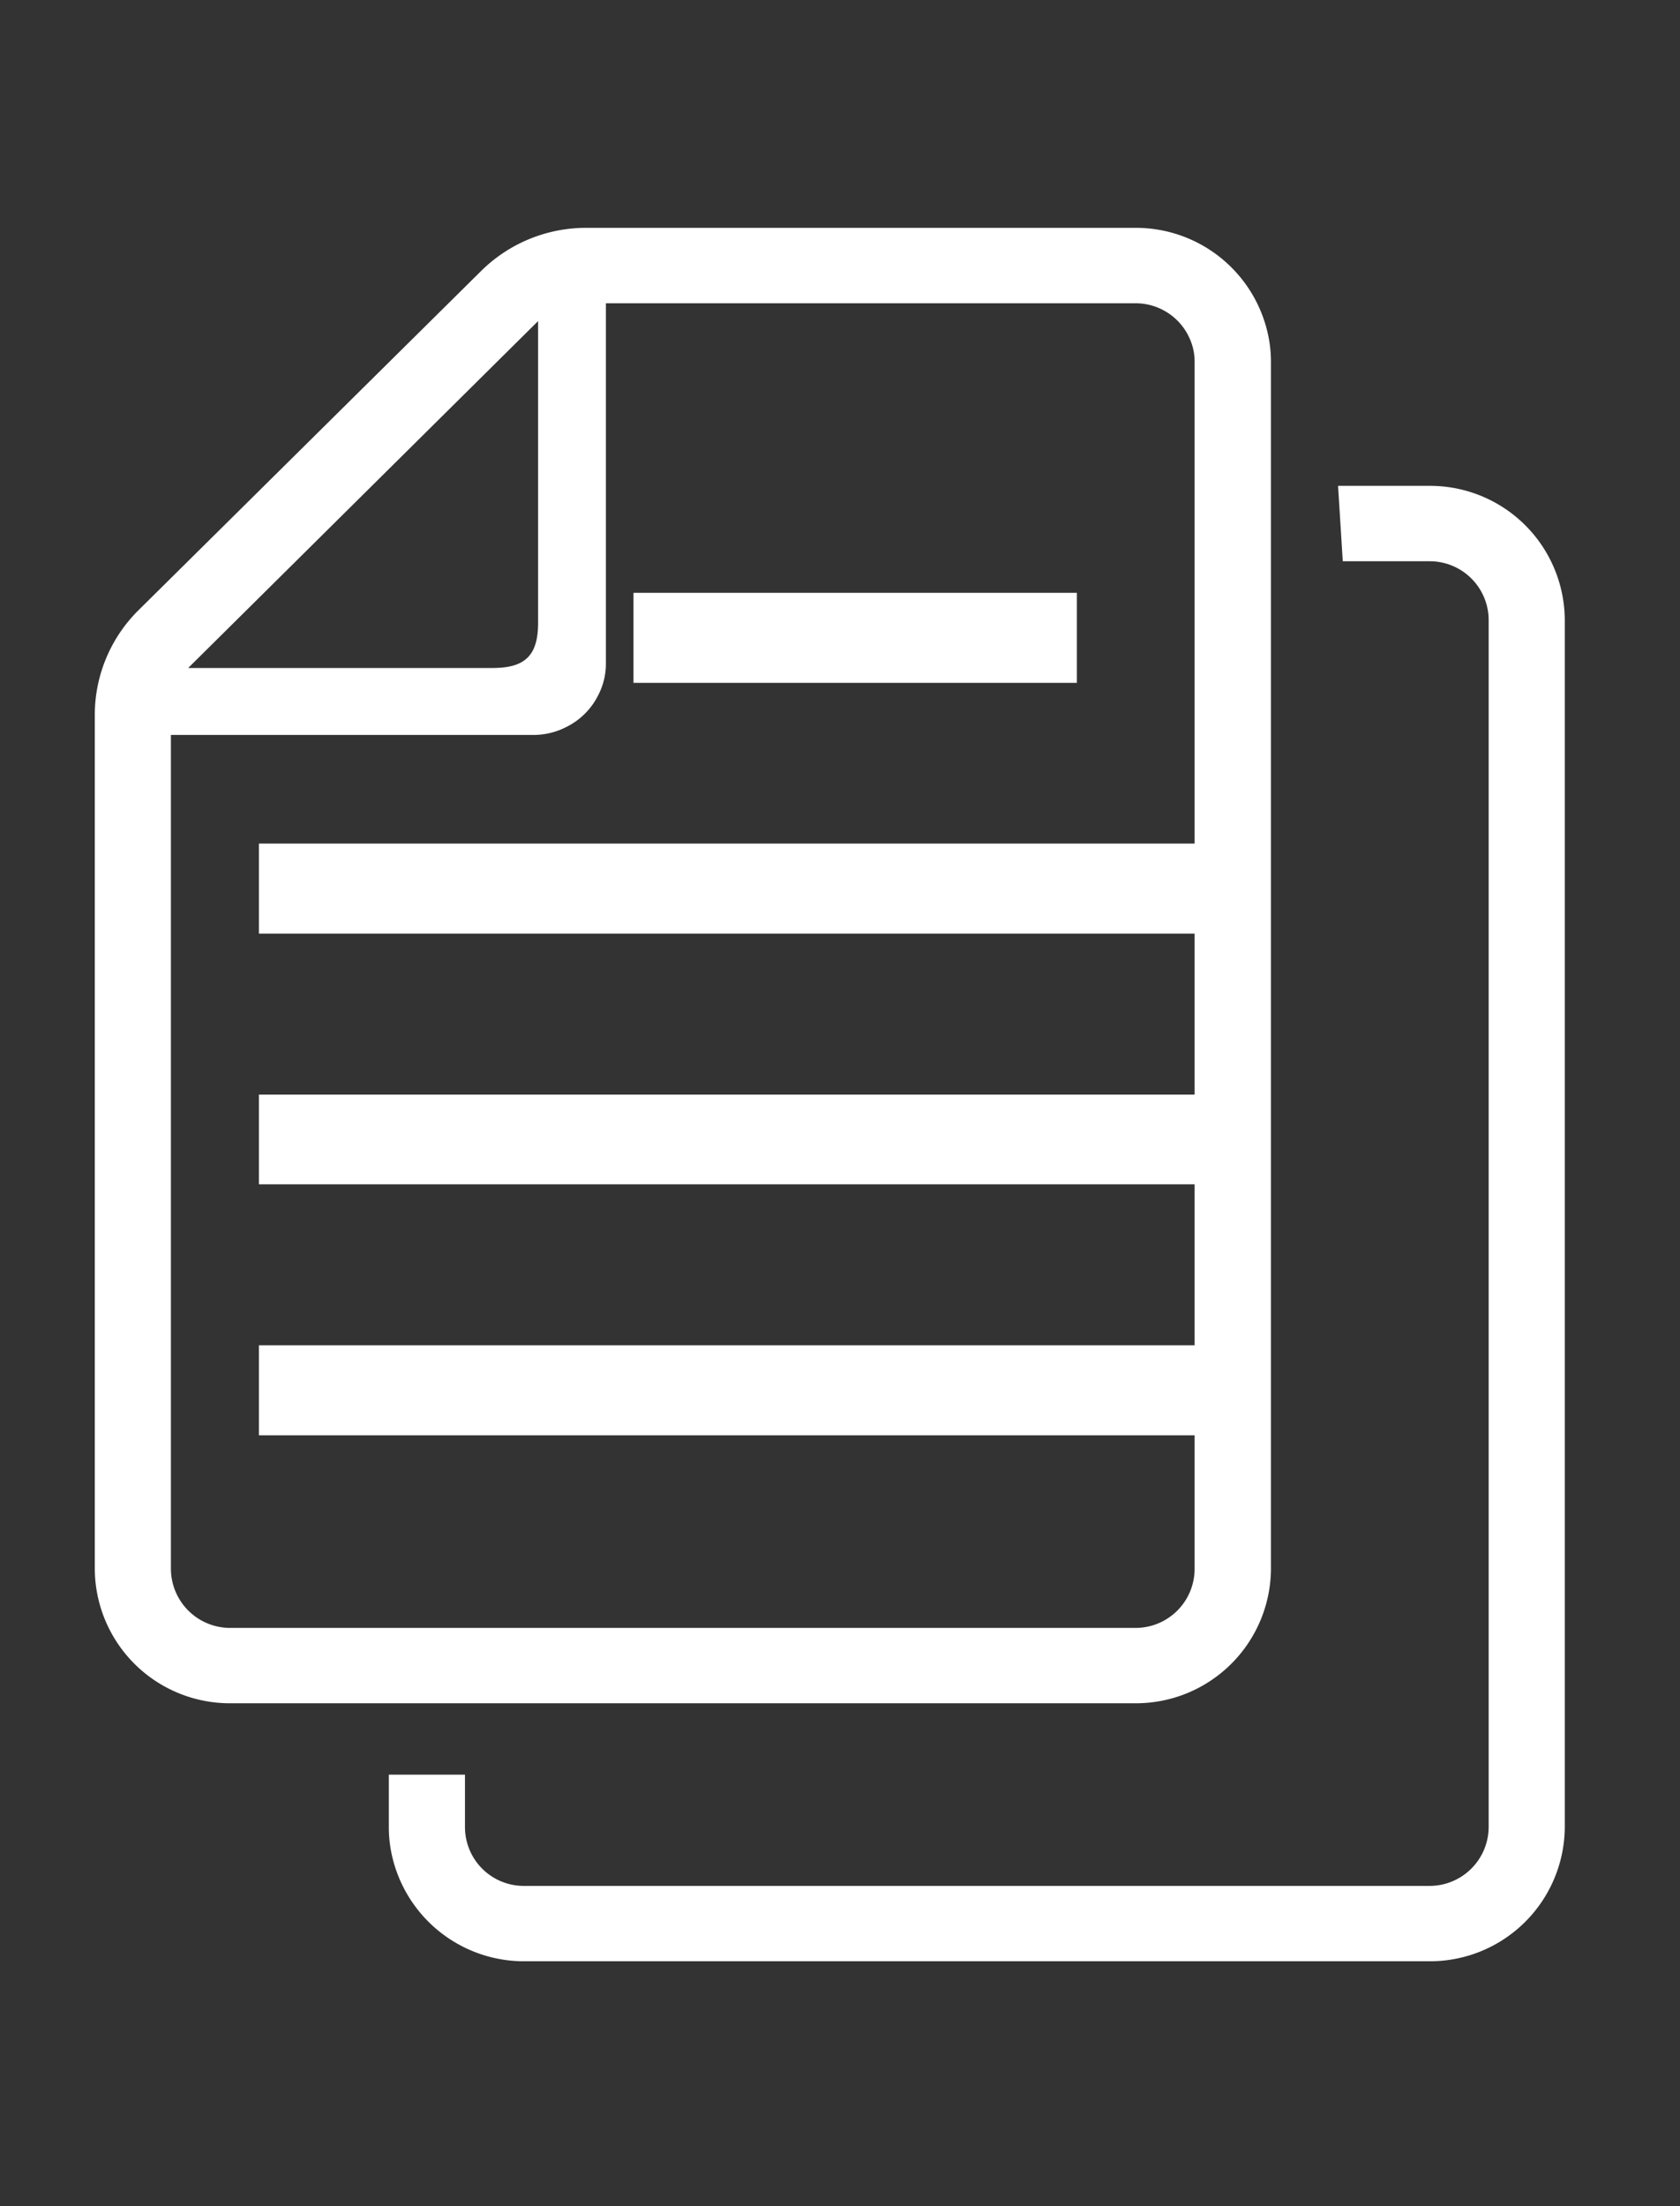 <svg xmlns="http://www.w3.org/2000/svg" xmlns:xlink="http://www.w3.org/1999/xlink" width="64" height="84" viewBox="0 0 64 84">
  <rect x="0" y="0" width="64" height="84" fill="#333333" stroke="none"/>
  <defs>
    <clipPath id="clip-path">
      <rect id="長方形_612" data-name="長方形 612" width="64" height="84" transform="translate(-15889 6281)" fill="#fff" stroke="#707070" stroke-width="1"/>
    </clipPath>
    <clipPath id="clip-path-2">
      <rect id="長方形_459" data-name="長方形 459" width="56" height="66" fill="#fff"/>
    </clipPath>
  </defs>
  <g id="more-icon-catalogue" transform="translate(15889 -6281)" clip-path="url(#clip-path)">
    <g id="more-icon-catalogue-2" data-name="more-icon-catalogue" transform="translate(-15885.389 6289.676)">
      <rect id="長方形_455" data-name="長方形 455" width="35.851" height="3.428" transform="translate(6.253 42.545)" fill="#fff"/>
      <rect id="長方形_456" data-name="長方形 456" width="35.851" height="3.417" transform="translate(6.253 33)" fill="#fff"/>
      <rect id="長方形_457" data-name="長方形 457" width="35.851" height="3.428" transform="translate(6.253 23.443)" fill="#fff"/>
      <rect id="長方形_458" data-name="長方形 458" width="16.89" height="3.428" transform="translate(20.522 13.896)" fill="#fff"/>
      <g id="グループ_386" data-name="グループ 386">
        <g id="グループ_385" data-name="グループ 385" clip-path="url(#clip-path-2)">
          <path id="パス_1429" data-name="パス 1429" d="M44.806,51.072V5.107a4.867,4.867,0,0,0-.077-.872A5.151,5.151,0,0,0,39.642,0H18.717a5.683,5.683,0,0,0-4,1.643L1.659,14.565A5.609,5.609,0,0,0,0,18.538V51.072a5.145,5.145,0,0,0,5.165,5.105H39.642a5.144,5.144,0,0,0,5.164-5.105M16.888,3.55V15.032c0,1.246-.488,1.727-1.736,1.727H3.558ZM2.9,51.072V19.308H16.7a2.722,2.722,0,0,0,1.257-.3,2.675,2.675,0,0,0,1.214-1.2,2.6,2.6,0,0,0,.3-1.228V2.872H39.642a2.252,2.252,0,0,1,2.077,1.363,2.129,2.129,0,0,1,.179.872V51.072a2.25,2.25,0,0,1-2.257,2.236H5.166A2.258,2.258,0,0,1,2.9,51.072" transform="translate(0 -0.001)" fill="#fff"/>
          <path id="パス_1430" data-name="パス 1430" d="M65.594,22.982h-3.48l.179,2.871h3.3a2.244,2.244,0,0,1,2.258,2.236V74.053a2.251,2.251,0,0,1-2.258,2.236H31.11a2.241,2.241,0,0,1-2.257-2.236v-2h-2.9v2a4.864,4.864,0,0,0,.077.872,5.157,5.157,0,0,0,5.079,4.234H65.594a5.138,5.138,0,0,0,5.157-5.106V28.089a5.133,5.133,0,0,0-5.157-5.107" transform="translate(-14.751 -13.159)" fill="#fff"/>
        </g>
      </g>
    </g>
  </g>
</svg>
